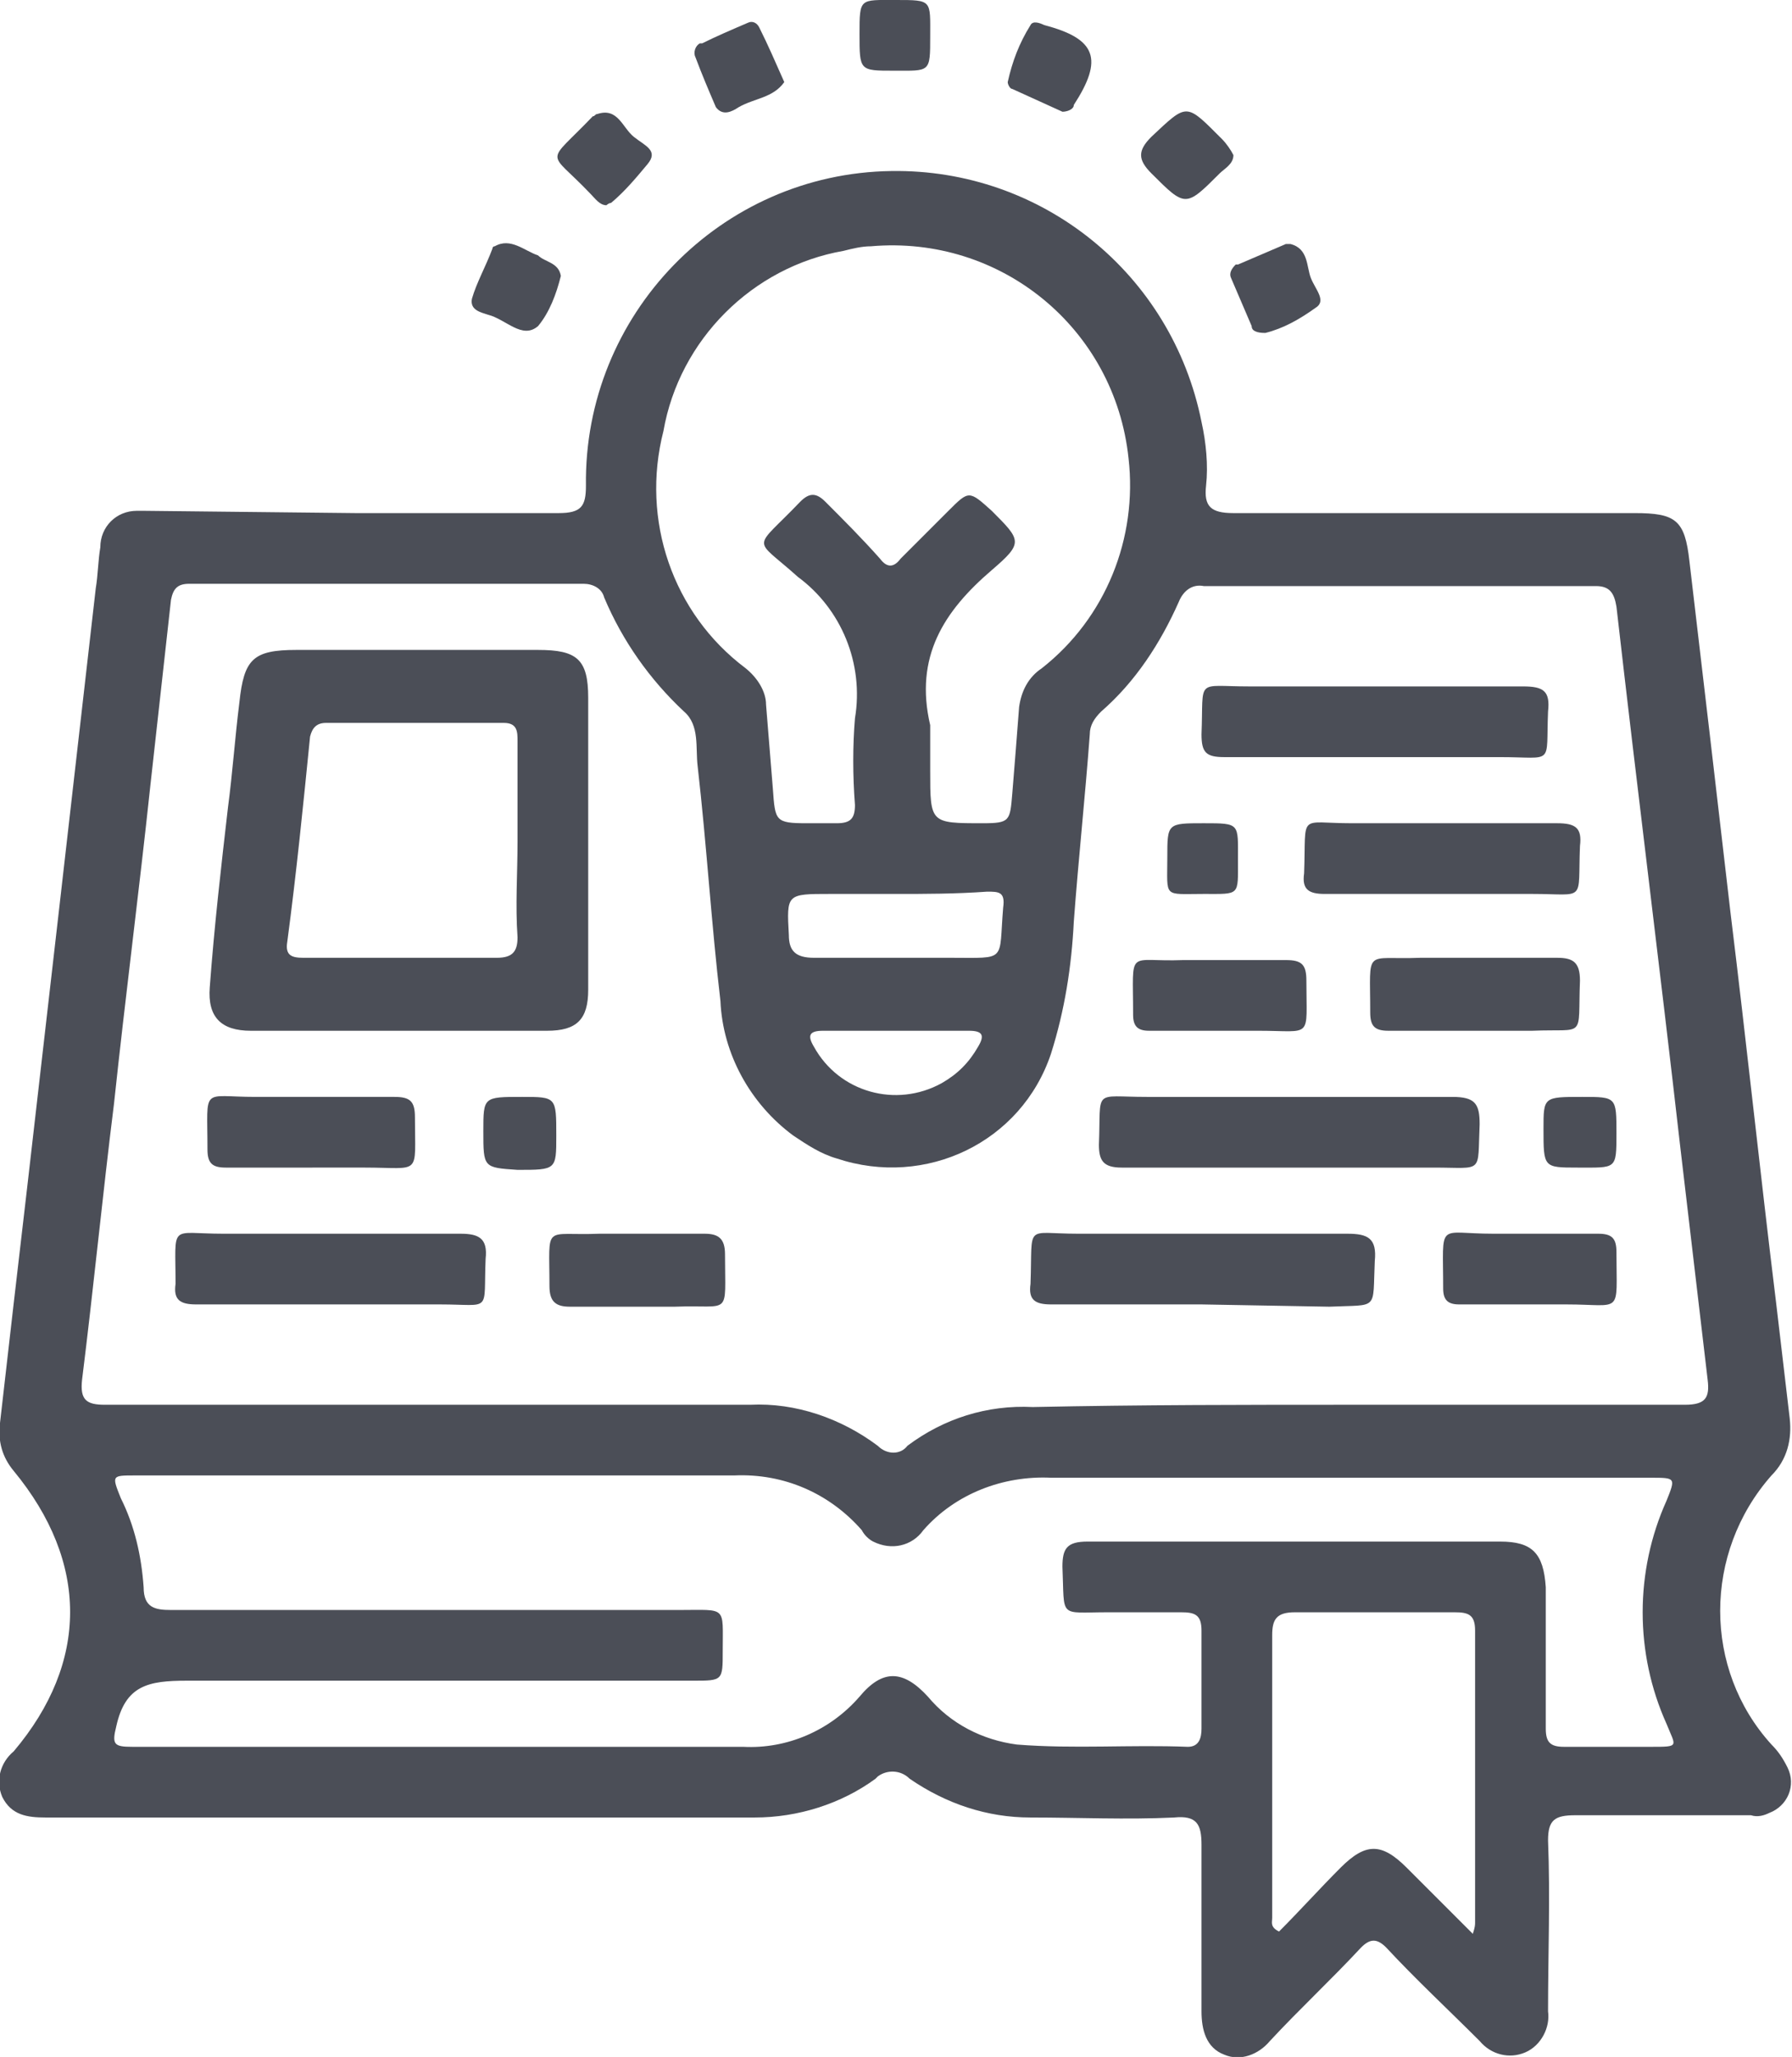 <?xml version="1.0" encoding="utf-8"?>
<!-- Generator: Adobe Illustrator 24.0.1, SVG Export Plug-In . SVG Version: 6.00 Build 0)  -->
<svg version="1.1" id="Layer_1" xmlns="http://www.w3.org/2000/svg" xmlns:xlink="http://www.w3.org/1999/xlink" x="0px" y="0px"
	 viewBox="0 0 78.6 90.2" style="enable-background:new 0 0 78.6 90.2;" xml:space="preserve">
<style type="text/css">
	.st0{fill:#4B4E57;}
</style>
<title>educar_1</title>
<g id="Layer_2_1_">
	<g id="BOTÕES">
		<path class="st0" d="M15.6,22.5c3,0,6,0,8.9,0c1,0,1.2-0.3,1.2-1.2c-0.1-7.5,5.9-13.7,13.4-13.8c6.6-0.1,12.3,4.5,13.6,11
			c0.2,0.9,0.3,1.9,0.2,2.8c-0.1,0.9,0.2,1.2,1.2,1.2c5.9,0,11.7,0,17.6,0c1.8,0,2.2,0.3,2.4,2.1c0.6,5.1,1.2,10.2,1.8,15.4
			c0.7,5.7,1.3,11.4,2,17.1c0.2,1.7,0.4,3.4,0.6,5.1c0.1,0.9-0.1,1.8-0.8,2.5c-3,3.4-3,8.5,0,11.8c0.3,0.3,0.5,0.6,0.7,1
			c0.4,0.8,0,1.7-0.8,2c-0.2,0.1-0.5,0.2-0.8,0.1c-2.6,0-5.1,0-7.7,0c-0.9,0-1.2,0.2-1.2,1.1c0.1,2.5,0,5,0,7.5
			c0.1,0.7-0.3,1.5-1,1.8s-1.5,0.1-2-0.5c-1.4-1.4-2.8-2.7-4.1-4.1c-0.4-0.4-0.7-0.4-1.1,0c-1.3,1.4-2.7,2.7-4,4.1
			c-0.5,0.6-1.3,0.9-2,0.6c-0.8-0.3-1-1.1-1-1.9c0-2.4,0-4.9,0-7.3c0-0.9-0.2-1.3-1.2-1.2c-2.1,0.1-4.2,0-6.3,0
			c-1.9,0-3.7-0.6-5.3-1.7c-0.4-0.4-1-0.4-1.4-0.1c0,0,0,0-0.1,0.1c-1.5,1.1-3.4,1.7-5.3,1.7c-10.4,0-20.7,0-31.1,0
			c-0.8,0-1.5-0.1-1.9-0.9c-0.3-0.7-0.1-1.5,0.5-2c3.3-3.9,3.3-8.3,0-12.3c-0.5-0.6-0.7-1.3-0.6-2.1c0.4-3.5,0.8-7,1.2-10.4
			l1.4-12.2l1.6-14c0.1-0.6,0.1-1.2,0.2-1.8c0-0.9,0.7-1.6,1.6-1.6c0.1,0,0.2,0,0.3,0L15.6,22.5z M59.3,61.6c4.9,0,9.8,0,14.6,0
			c0.9,0,1.1-0.3,1-1.1c-0.4-3.4-0.8-6.8-1.2-10.2c-0.9-7.9-1.9-15.8-2.8-23.7c-0.1-0.6-0.3-0.9-0.9-0.9c-5.7,0-11.4,0-17.2,0
			c-0.5-0.1-0.9,0.2-1.1,0.7c-0.8,1.8-1.9,3.5-3.4,4.8c-0.3,0.3-0.5,0.6-0.5,1c-0.2,2.7-0.5,5.5-0.7,8.2c-0.1,2-0.4,3.9-1,5.8
			c-1.3,3.9-5.5,5.9-9.4,4.6c-0.7-0.2-1.3-0.6-1.9-1c-1.9-1.4-3.1-3.6-3.2-5.9c-0.4-3.4-0.6-6.8-1-10.3c-0.1-0.8,0.1-1.8-0.6-2.4
			c-1.5-1.4-2.7-3.1-3.5-5c-0.1-0.4-0.5-0.6-0.9-0.6H8.3c-0.5,0-0.7,0.2-0.8,0.7c-0.3,2.7-0.6,5.4-0.9,8.1c-0.5,4.7-1.1,9.3-1.6,14
			c-0.5,4-0.9,8.1-1.4,12.1c-0.1,0.9,0.2,1.1,1,1.1c9.5,0,18.9,0,28.3,0c2-0.1,4,0.6,5.6,1.8c0.4,0.4,1,0.4,1.3,0
			c1.6-1.2,3.5-1.8,5.5-1.7C50.1,61.6,54.7,61.6,59.3,61.6z M19.4,76.6h13.2c1.9,0.1,3.8-0.7,5.1-2.2c1-1.2,1.9-1.2,3,0
			c1,1.2,2.4,1.9,3.9,2.1c2.5,0.2,5,0,7.5,0.1c0.5,0,0.6-0.4,0.6-0.8c0-1.4,0-2.9,0-4.3c0-0.7-0.3-0.8-0.9-0.8c-1.1,0-2.1,0-3.2,0
			c-2.2,0-1.9,0.3-2-2c0-0.8,0.2-1.1,1.1-1.1c6,0,12.1,0,18.1,0c1.4,0,1.9,0.5,2,2c0,2.1,0,4.1,0,6.2c0,0.6,0.2,0.8,0.8,0.8
			c1.2,0,2.5,0,3.8,0s1.1,0,0.7-1c-1.4-3.1-1.4-6.7,0-9.8c0.4-1,0.4-1-0.7-1c-8.8,0-17.5,0-26.3,0c-2.1-0.1-4.2,0.7-5.6,2.3
			c-0.5,0.7-1.4,0.9-2.2,0.5c-0.2-0.1-0.4-0.3-0.5-0.5c-1.4-1.6-3.4-2.5-5.6-2.4c-4.9,0-9.8,0-14.7,0H5.9c-1,0-1,0-0.6,1
			c0.6,1.2,0.9,2.5,1,3.9c0,0.9,0.5,1,1.2,1c7.4,0,14.9,0,22.3,0c2.1,0,1.9-0.2,1.9,1.8c0,1.3,0,1.3-1.3,1.3c-7.4,0-14.8,0-22.2,0
			c-1.7,0-2.7,0.2-3.1,2c-0.2,0.8-0.1,0.9,0.7,0.9C10.4,76.6,14.9,76.6,19.4,76.6L19.4,76.6z M40.8,31.8v2c0,2.3,0,2.3,2.3,2.3
			c1.2,0,1.2-0.1,1.3-1.3s0.2-2.5,0.3-3.8c0.1-0.7,0.4-1.3,1-1.7c2.8-2.2,4.2-5.7,3.8-9.2c-0.6-5.7-5.6-9.8-11.3-9.3
			c-0.4,0-0.8,0.1-1.2,0.2c-4,0.7-7.2,3.9-7.9,7.9c-1,3.9,0.4,8,3.6,10.4c0.5,0.4,0.9,1,0.9,1.6c0.1,1.2,0.2,2.5,0.3,3.7
			c0.1,1.4,0.1,1.5,1.5,1.5c0.4,0,0.9,0,1.3,0c0.6,0,0.8-0.2,0.8-0.8c-0.1-1.3-0.1-2.6,0-3.8c0.4-2.4-0.6-4.8-2.5-6.2
			c-2-1.8-2-1.1,0.1-3.3c0.4-0.4,0.7-0.4,1.1,0c0.8,0.8,1.6,1.6,2.4,2.5c0.3,0.4,0.6,0.4,0.9,0c0.7-0.7,1.4-1.4,2.1-2.1
			c0.9-0.9,0.9-0.9,1.9,0c1.3,1.3,1.4,1.4,0,2.6C41.4,26.8,40.1,28.8,40.8,31.8z M64.6,84.8c0.1-0.3,0.1-0.4,0.1-0.5
			c0-4.3,0-8.5,0-12.8c0-0.7-0.3-0.8-0.9-0.8c-2.3,0-4.7,0-7,0c-0.8,0-1,0.3-1,1c0,4.1,0,8.2,0,12.4c0,0.2-0.1,0.4,0.3,0.6
			c0.9-0.9,1.8-1.9,2.7-2.8c1.1-1.1,1.8-1.1,2.9,0S63.6,83.8,64.6,84.8z M39.3,39.2h-2.9c-1.9,0-1.9,0-1.8,1.8c0,0.7,0.3,1,1.1,1
			c2,0,4,0,6,0c2.5,0,2.1,0.2,2.3-2.2c0.1-0.7-0.2-0.7-0.7-0.7C41.9,39.2,40.6,39.2,39.3,39.2z M39.3,45.2c-1.1,0-2.1,0-3.2,0
			c-0.6,0-0.7,0.2-0.4,0.7c1.1,2,3.6,2.7,5.6,1.6c0.7-0.4,1.2-0.9,1.6-1.6c0.3-0.5,0.2-0.7-0.4-0.7C41.4,45.2,40.3,45.2,39.3,45.2
			L39.3,45.2z"/>
		<path class="st0" d="M24.6,12.1c-0.2,0.8-0.5,1.6-1,2.2c-0.7,0.6-1.4-0.3-2.2-0.5c-0.3-0.1-0.8-0.2-0.7-0.7
			c0.2-0.7,0.6-1.4,0.9-2.2c0,0,0-0.1,0.1-0.1c0.7-0.4,1.3,0.2,1.9,0.4C23.9,11.5,24.5,11.5,24.6,12.1z"/>
		<path class="st0" d="M46.6,4.9l-2.2-1c-0.1,0-0.2-0.2-0.2-0.3c0.2-0.9,0.5-1.7,1-2.5c0.1-0.2,0.4-0.1,0.6,0
			c2.3,0.6,2.6,1.5,1.3,3.5C47.1,4.8,46.8,4.9,46.6,4.9z"/>
		<path class="st0" d="M34.4,3.6c-0.5,0.7-1.3,0.7-2,1.1c-0.3,0.2-0.7,0.4-1,0c-0.3-0.7-0.6-1.4-0.9-2.2c-0.1-0.2,0-0.5,0.2-0.6
			c0,0,0,0,0.1,0c0.6-0.3,1.3-0.6,2-0.9c0.2-0.1,0.4,0,0.5,0.2l0,0C33.7,2,34,2.7,34.4,3.6z"/>
		<path class="st0" d="M55.5,14.6c-0.4,0-0.6-0.1-0.6-0.3c-0.3-0.7-0.6-1.4-0.9-2.1c-0.1-0.2,0-0.4,0.2-0.6h0.1l2.1-0.9
			c0.1,0,0.1,0,0.2,0c0.8,0.2,0.7,1,0.9,1.5s0.7,1,0.2,1.3C57,14,56.3,14.4,55.5,14.6z"/>
		<path class="st0" d="M26.6,9c-0.3,0-0.5-0.3-0.7-0.5c-1.9-2-2-1.2,0.1-3.4c0.1,0,0.1-0.1,0.2-0.1c0.9-0.3,1.1,0.6,1.6,1
			s1.1,0.6,0.6,1.2s-1,1.2-1.6,1.7C26.7,8.9,26.6,9,26.6,9z"/>
		<path class="st0" d="M54.1,6.8c0,0.4-0.4,0.6-0.6,0.8c-1.5,1.5-1.5,1.5-3,0c-0.6-0.6-0.6-1,0-1.6c1.6-1.5,1.5-1.5,3.1,0.1
			C53.8,6.3,54,6.6,54.1,6.8z"/>
		<path class="st0" d="M39.2,3.1c-1.5,0-1.5,0-1.5-1.6s0-1.5,1.6-1.5s1.5,0,1.5,1.6S40.8,3.1,39.2,3.1z"/>
		<path class="st0" d="M25.8,37c0,2.1,0,4.2,0,6.4c0,1.3-0.5,1.8-1.8,1.8H11c-1.3,0-1.9-0.6-1.8-1.9c0.2-2.7,0.5-5.3,0.8-7.9
			c0.2-1.5,0.3-3,0.5-4.6c0.2-1.9,0.6-2.3,2.5-2.3c3.5,0,7.1,0,10.6,0c1.7,0,2.2,0.4,2.2,2.1C25.8,32.8,25.8,34.9,25.8,37z
			 M22.7,36.9c0-1.5,0-2.9,0-4.4c0-0.4,0-0.8-0.6-0.8h-7.8c-0.4,0-0.6,0.2-0.7,0.6c-0.3,3-0.6,6-1,9c-0.1,0.6,0.2,0.7,0.7,0.7
			c2.8,0,5.6,0,8.5,0c0.7,0,0.9-0.3,0.9-0.9C22.6,39.7,22.7,38.3,22.7,36.9L22.7,36.9z"/>
		<path class="st0" d="M56.5,51.2c-2.4,0-4.9,0-7.3,0c-0.8,0-1-0.3-1-1c0.1-2.5-0.3-2.1,2.1-2.1c4.5,0,8.9,0,13.4,0
			c1,0,1.2,0.3,1.2,1.2c-0.1,2.2,0.2,1.9-2,1.9L56.5,51.2z"/>
		<path class="st0" d="M60.3,33.2c-2.2,0-4.4,0-6.6,0c-0.8,0-1-0.2-1-1c0.1-2.5-0.3-2.1,2.1-2.1c4,0,8,0,12,0c0.9,0,1.2,0.2,1.1,1.1
			c-0.1,2.4,0.3,2-2.1,2C64,33.2,62.1,33.2,60.3,33.2z"/>
		<path class="st0" d="M52.7,57.2c-2.2,0-4.4,0-6.6,0c-0.7,0-1-0.2-0.9-0.9c0.1-2.7-0.3-2.2,2.1-2.2c3.9,0,7.9,0,11.8,0
			c0.9,0,1.3,0.2,1.2,1.2c-0.1,2.2,0.2,1.9-2,2L52.7,57.2z"/>
		<path class="st0" d="M14.4,57.2c-1.9,0-3.9,0-5.8,0c-0.7,0-1-0.2-0.9-0.9c0-2.7-0.3-2.2,2.1-2.2c3.5,0,6.9,0,10.4,0
			c0.8,0,1.2,0.2,1.1,1.1c-0.1,2.4,0.3,2-2,2C17.6,57.2,16,57.2,14.4,57.2z"/>
		<path class="st0" d="M63.2,39.2c-1.7,0-3.4,0-5.1,0c-0.7,0-1-0.2-0.9-0.9c0.1-2.7-0.3-2.2,2.1-2.2c3,0,6,0,9,0c0.8,0,1.1,0.2,1,1
			c-0.1,2.5,0.3,2.1-2.1,2.1C65.9,39.2,64.6,39.2,63.2,39.2z"/>
		<path class="st0" d="M64.7,45.2c-1.2,0-2.5,0-3.8,0c-0.6,0-0.8-0.2-0.8-0.8c0-2.9-0.3-2.3,2.2-2.4c2,0,4,0,6,0c0.7,0,1,0.2,1,1
			c-0.1,2.6,0.3,2.1-2.1,2.2C66.5,45.2,65.6,45.2,64.7,45.2L64.7,45.2z"/>
		<path class="st0" d="M13.7,51.2c-1.2,0-2.5,0-3.8,0c-0.6,0-0.8-0.2-0.8-0.8c0-2.8-0.3-2.3,2.1-2.3c2,0,4.1,0,6.1,0
			c0.7,0,0.9,0.2,0.9,0.9c0,2.6,0.3,2.2-2.2,2.2C15.3,51.2,14.5,51.2,13.7,51.2z"/>
		<path class="st0" d="M53.4,45.2c-1,0-2,0-3,0c-0.5,0-0.7-0.2-0.7-0.7c0-3-0.3-2.3,2.2-2.4c1.5,0,3,0,4.5,0c0.7,0,0.9,0.2,0.9,0.9
			c0,2.6,0.3,2.2-2.1,2.2H53.4z"/>
		<path class="st0" d="M28,54.1c1,0,1.9,0,2.9,0c0.6,0,0.9,0.2,0.9,0.9c0,2.8,0.3,2.2-2.2,2.3c-1.5,0-3.1,0-4.6,0
			c-0.6,0-0.9-0.2-0.9-0.9c0-2.8-0.3-2.2,2.2-2.3C26.9,54.1,27.5,54.1,28,54.1z"/>
		<path class="st0" d="M67.1,57.2H64c-0.5,0-0.7-0.2-0.7-0.7c0-3-0.3-2.4,2.2-2.4c1.5,0,3.1,0,4.6,0c0.6,0,0.8,0.2,0.8,0.8
			c0,2.8,0.3,2.3-2.2,2.3L67.1,57.2z"/>
		<path class="st0" d="M52.8,39.2c-1.8,0-1.6,0.2-1.6-1.6c0-1.5,0-1.5,1.6-1.5s1.5,0,1.5,1.6S54.4,39.2,52.8,39.2z"/>
		<path class="st0" d="M21.2,49.6c0-1.5,0-1.5,1.7-1.5c1.5,0,1.5,0,1.5,1.7c0,1.5,0,1.5-1.7,1.5C21.2,51.2,21.2,51.2,21.2,49.6z"/>
		<path class="st0" d="M69.4,48.1c1.5,0,1.5,0,1.5,1.6s0,1.5-1.7,1.5c-1.5,0-1.5,0-1.5-1.7C67.7,48.1,67.7,48.1,69.4,48.1z"/>
	</g>
</g>
</svg>
